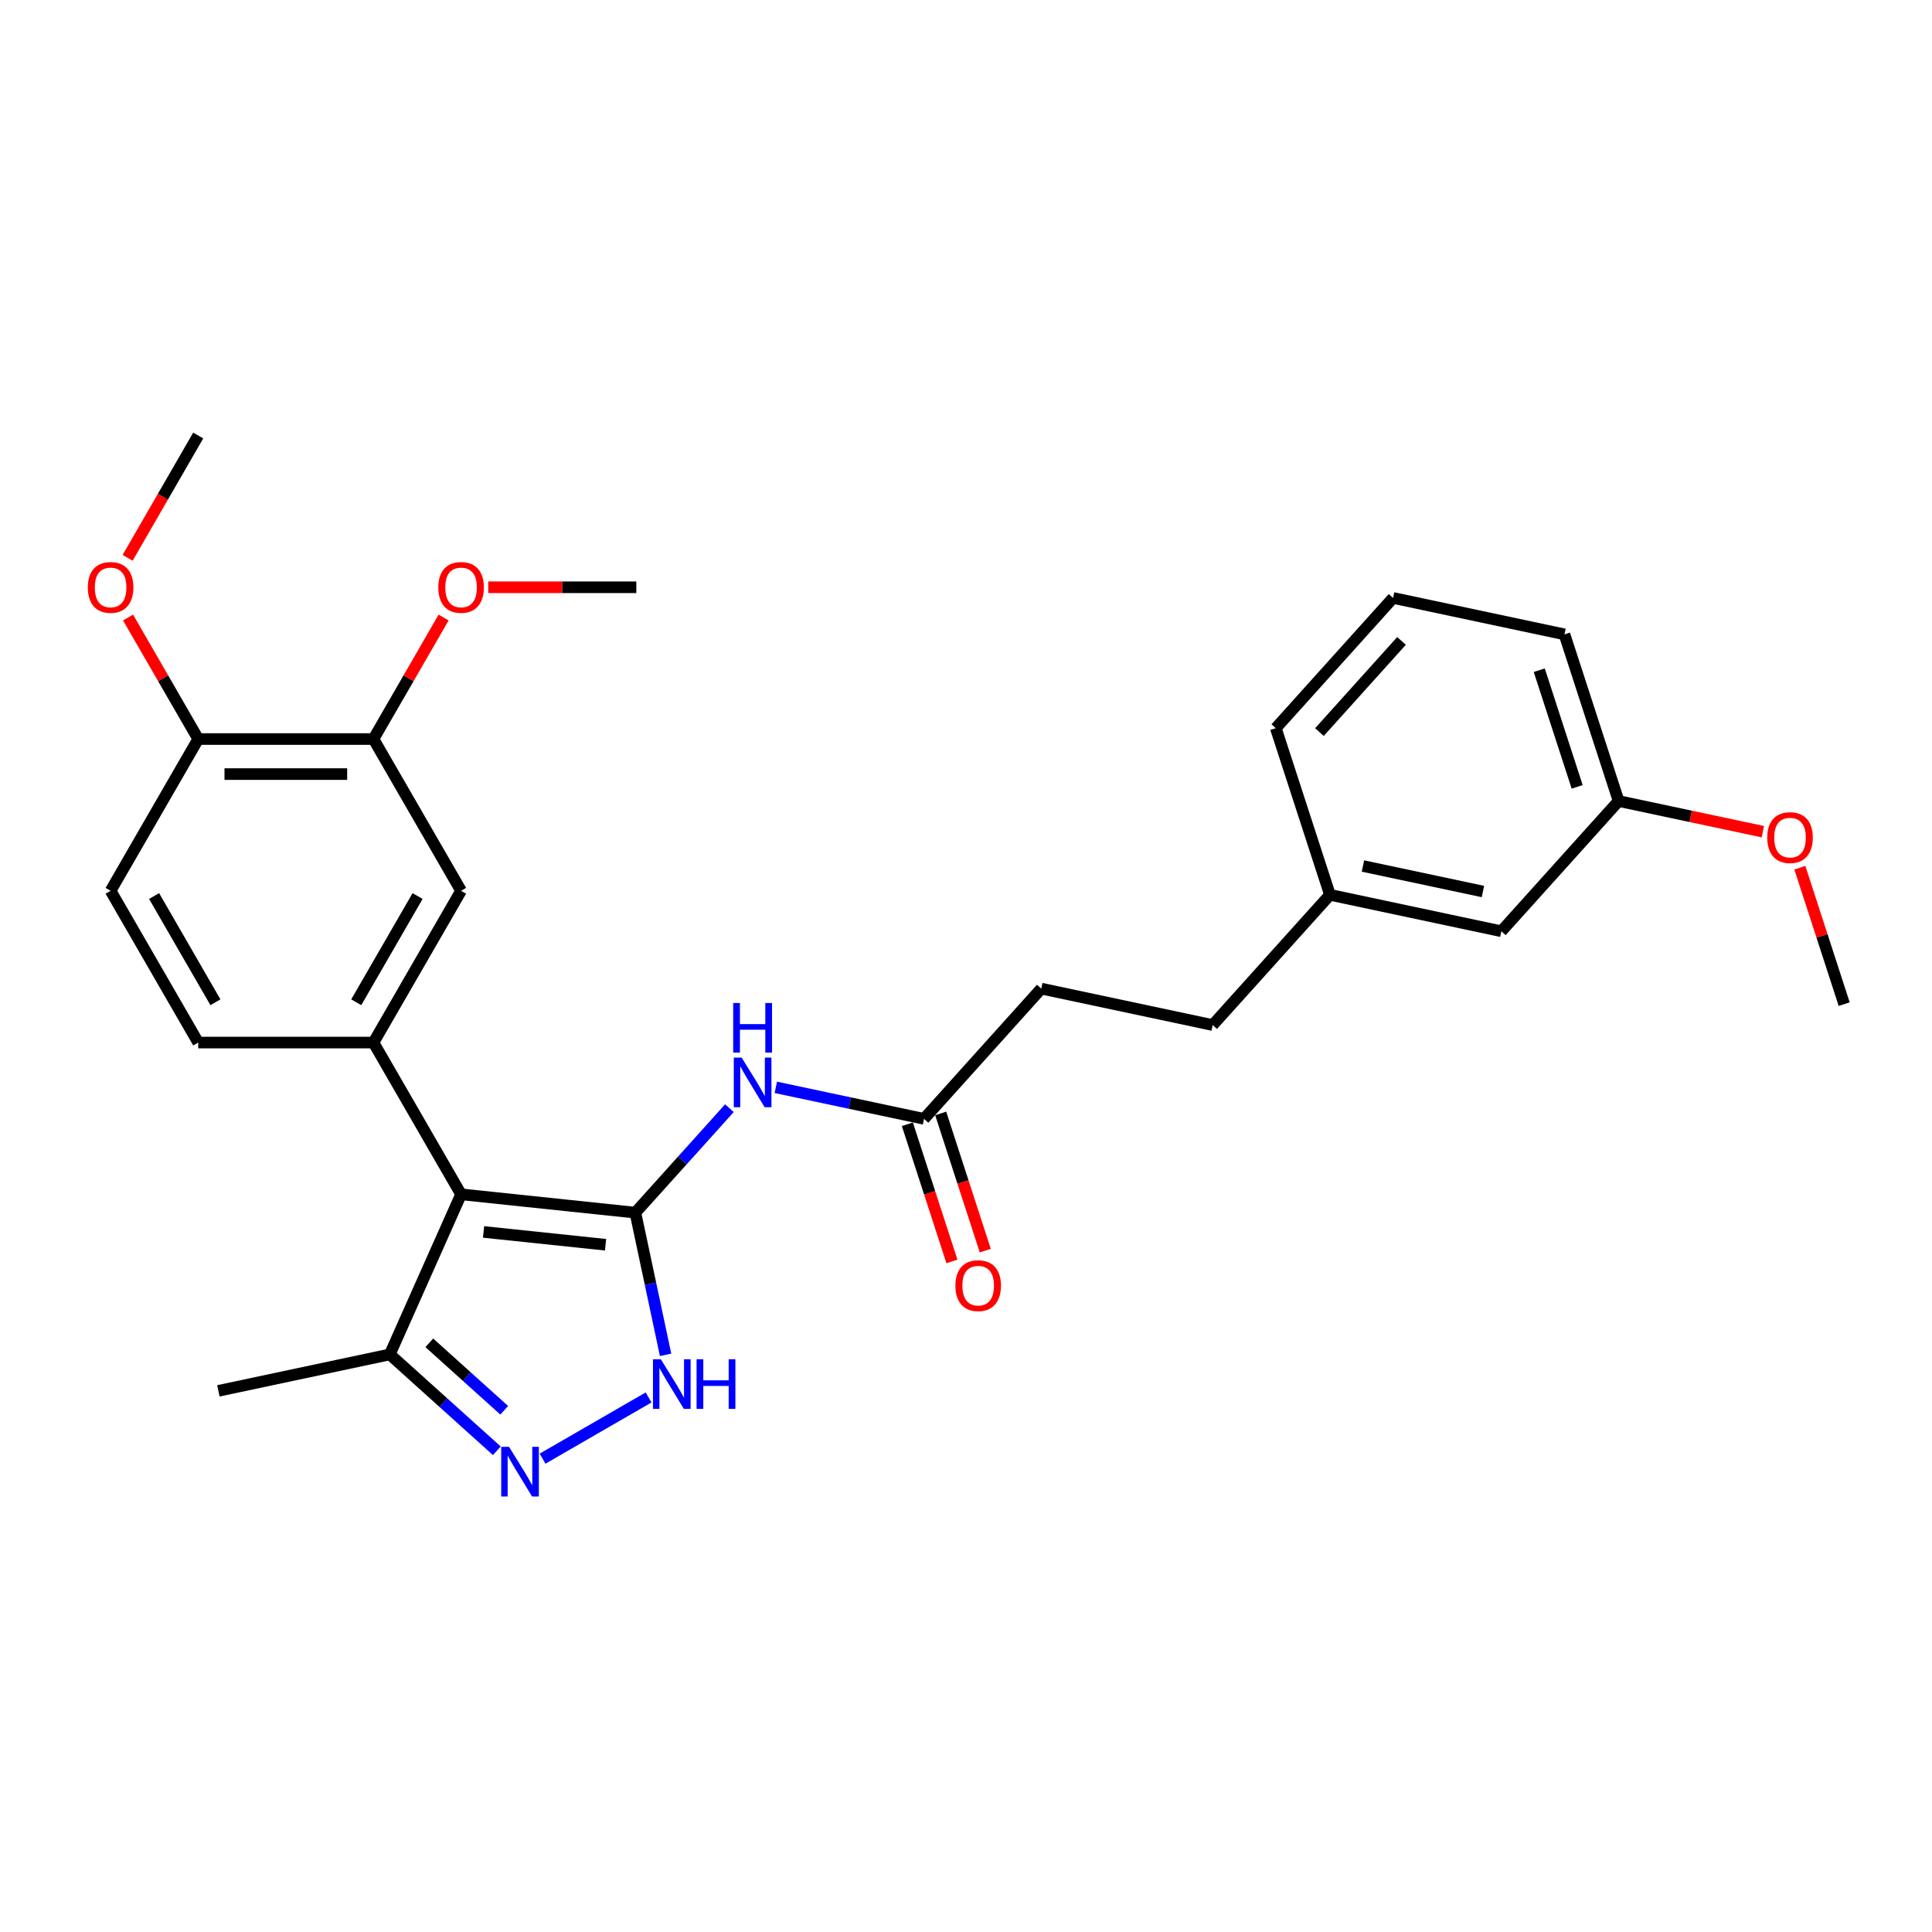 <?xml version='1.0' encoding='iso-8859-1'?>
<svg version='1.1' baseProfile='full'
              xmlns='http://www.w3.org/2000/svg'
                      xmlns:rdkit='http://www.rdkit.org/xml'
                      xmlns:xlink='http://www.w3.org/1999/xlink'
                  xml:space='preserve'
width='1000px' height='1000px' viewBox='0 0 1000 1000'>
<!-- END OF HEADER -->
<rect style='opacity:1.0;fill:#FFFFFF;stroke:none' width='1000' height='1000' x='0' y='0'> </rect>
<path class='bond-0' d='M 328.86,627.661 L 238.653,618.18' style='fill:none;fill-rule:evenodd;stroke:#000000;stroke-width:6px;stroke-linecap:butt;stroke-linejoin:miter;stroke-opacity:1' />
<path class='bond-0' d='M 313.433,644.28 L 250.288,637.644' style='fill:none;fill-rule:evenodd;stroke:#000000;stroke-width:6px;stroke-linecap:butt;stroke-linejoin:miter;stroke-opacity:1' />
<path class='bond-1' d='M 328.86,627.661 L 336.683,664.466' style='fill:none;fill-rule:evenodd;stroke:#000000;stroke-width:6px;stroke-linecap:butt;stroke-linejoin:miter;stroke-opacity:1' />
<path class='bond-1' d='M 336.683,664.466 L 344.506,701.271' style='fill:none;fill-rule:evenodd;stroke:#0000FF;stroke-width:6px;stroke-linecap:butt;stroke-linejoin:miter;stroke-opacity:1' />
<path class='bond-4' d='M 328.86,627.661 L 353.202,600.627' style='fill:none;fill-rule:evenodd;stroke:#000000;stroke-width:6px;stroke-linecap:butt;stroke-linejoin:miter;stroke-opacity:1' />
<path class='bond-4' d='M 353.202,600.627 L 377.543,573.593' style='fill:none;fill-rule:evenodd;stroke:#0000FF;stroke-width:6px;stroke-linecap:butt;stroke-linejoin:miter;stroke-opacity:1' />
<path class='bond-3' d='M 238.653,618.18 L 193.301,539.628' style='fill:none;fill-rule:evenodd;stroke:#000000;stroke-width:6px;stroke-linecap:butt;stroke-linejoin:miter;stroke-opacity:1' />
<path class='bond-5' d='M 238.653,618.18 L 201.761,701.042' style='fill:none;fill-rule:evenodd;stroke:#000000;stroke-width:6px;stroke-linecap:butt;stroke-linejoin:miter;stroke-opacity:1' />
<path class='bond-2' d='M 335.709,723.316 L 280.829,755.001' style='fill:none;fill-rule:evenodd;stroke:#0000FF;stroke-width:6px;stroke-linecap:butt;stroke-linejoin:miter;stroke-opacity:1' />
<path class='bond-28' d='M 257.158,750.921 L 229.459,725.982' style='fill:none;fill-rule:evenodd;stroke:#0000FF;stroke-width:6px;stroke-linecap:butt;stroke-linejoin:miter;stroke-opacity:1' />
<path class='bond-28' d='M 229.459,725.982 L 201.761,701.042' style='fill:none;fill-rule:evenodd;stroke:#000000;stroke-width:6px;stroke-linecap:butt;stroke-linejoin:miter;stroke-opacity:1' />
<path class='bond-28' d='M 260.987,729.958 L 241.598,712.501' style='fill:none;fill-rule:evenodd;stroke:#0000FF;stroke-width:6px;stroke-linecap:butt;stroke-linejoin:miter;stroke-opacity:1' />
<path class='bond-28' d='M 241.598,712.501 L 222.209,695.043' style='fill:none;fill-rule:evenodd;stroke:#000000;stroke-width:6px;stroke-linecap:butt;stroke-linejoin:miter;stroke-opacity:1' />
<path class='bond-6' d='M 193.301,539.628 L 238.653,461.077' style='fill:none;fill-rule:evenodd;stroke:#000000;stroke-width:6px;stroke-linecap:butt;stroke-linejoin:miter;stroke-opacity:1' />
<path class='bond-6' d='M 184.394,518.775 L 216.14,463.789' style='fill:none;fill-rule:evenodd;stroke:#000000;stroke-width:6px;stroke-linecap:butt;stroke-linejoin:miter;stroke-opacity:1' />
<path class='bond-9' d='M 193.301,539.628 L 102.598,539.628' style='fill:none;fill-rule:evenodd;stroke:#000000;stroke-width:6px;stroke-linecap:butt;stroke-linejoin:miter;stroke-opacity:1' />
<path class='bond-7' d='M 401.562,562.808 L 439.918,570.961' style='fill:none;fill-rule:evenodd;stroke:#0000FF;stroke-width:6px;stroke-linecap:butt;stroke-linejoin:miter;stroke-opacity:1' />
<path class='bond-7' d='M 439.918,570.961 L 478.274,579.114' style='fill:none;fill-rule:evenodd;stroke:#000000;stroke-width:6px;stroke-linecap:butt;stroke-linejoin:miter;stroke-opacity:1' />
<path class='bond-21' d='M 201.761,701.042 L 113.039,719.9' style='fill:none;fill-rule:evenodd;stroke:#000000;stroke-width:6px;stroke-linecap:butt;stroke-linejoin:miter;stroke-opacity:1' />
<path class='bond-8' d='M 238.653,461.077 L 193.301,382.525' style='fill:none;fill-rule:evenodd;stroke:#000000;stroke-width:6px;stroke-linecap:butt;stroke-linejoin:miter;stroke-opacity:1' />
<path class='bond-11' d='M 469.648,581.916 L 481.184,617.42' style='fill:none;fill-rule:evenodd;stroke:#000000;stroke-width:6px;stroke-linecap:butt;stroke-linejoin:miter;stroke-opacity:1' />
<path class='bond-11' d='M 481.184,617.42 L 492.72,652.924' style='fill:none;fill-rule:evenodd;stroke:#FF0000;stroke-width:6px;stroke-linecap:butt;stroke-linejoin:miter;stroke-opacity:1' />
<path class='bond-11' d='M 486.901,576.311 L 498.437,611.815' style='fill:none;fill-rule:evenodd;stroke:#000000;stroke-width:6px;stroke-linecap:butt;stroke-linejoin:miter;stroke-opacity:1' />
<path class='bond-11' d='M 498.437,611.815 L 509.972,647.319' style='fill:none;fill-rule:evenodd;stroke:#FF0000;stroke-width:6px;stroke-linecap:butt;stroke-linejoin:miter;stroke-opacity:1' />
<path class='bond-13' d='M 478.274,579.114 L 538.967,511.708' style='fill:none;fill-rule:evenodd;stroke:#000000;stroke-width:6px;stroke-linecap:butt;stroke-linejoin:miter;stroke-opacity:1' />
<path class='bond-16' d='M 193.301,382.525 L 211.458,351.077' style='fill:none;fill-rule:evenodd;stroke:#000000;stroke-width:6px;stroke-linecap:butt;stroke-linejoin:miter;stroke-opacity:1' />
<path class='bond-16' d='M 211.458,351.077 L 229.615,319.629' style='fill:none;fill-rule:evenodd;stroke:#FF0000;stroke-width:6px;stroke-linecap:butt;stroke-linejoin:miter;stroke-opacity:1' />
<path class='bond-29' d='M 193.301,382.525 L 102.598,382.525' style='fill:none;fill-rule:evenodd;stroke:#000000;stroke-width:6px;stroke-linecap:butt;stroke-linejoin:miter;stroke-opacity:1' />
<path class='bond-29' d='M 179.696,400.666 L 116.203,400.666' style='fill:none;fill-rule:evenodd;stroke:#000000;stroke-width:6px;stroke-linecap:butt;stroke-linejoin:miter;stroke-opacity:1' />
<path class='bond-12' d='M 102.598,539.628 L 57.246,461.077' style='fill:none;fill-rule:evenodd;stroke:#000000;stroke-width:6px;stroke-linecap:butt;stroke-linejoin:miter;stroke-opacity:1' />
<path class='bond-12' d='M 111.505,518.775 L 79.759,463.789' style='fill:none;fill-rule:evenodd;stroke:#000000;stroke-width:6px;stroke-linecap:butt;stroke-linejoin:miter;stroke-opacity:1' />
<path class='bond-10' d='M 102.598,382.525 L 57.246,461.077' style='fill:none;fill-rule:evenodd;stroke:#000000;stroke-width:6px;stroke-linecap:butt;stroke-linejoin:miter;stroke-opacity:1' />
<path class='bond-19' d='M 102.598,382.525 L 84.441,351.077' style='fill:none;fill-rule:evenodd;stroke:#000000;stroke-width:6px;stroke-linecap:butt;stroke-linejoin:miter;stroke-opacity:1' />
<path class='bond-19' d='M 84.441,351.077 L 66.285,319.629' style='fill:none;fill-rule:evenodd;stroke:#FF0000;stroke-width:6px;stroke-linecap:butt;stroke-linejoin:miter;stroke-opacity:1' />
<path class='bond-18' d='M 538.967,511.708 L 627.688,530.566' style='fill:none;fill-rule:evenodd;stroke:#000000;stroke-width:6px;stroke-linecap:butt;stroke-linejoin:miter;stroke-opacity:1' />
<path class='bond-14' d='M 777.102,482.018 L 688.381,463.16' style='fill:none;fill-rule:evenodd;stroke:#000000;stroke-width:6px;stroke-linecap:butt;stroke-linejoin:miter;stroke-opacity:1' />
<path class='bond-14' d='M 767.566,461.445 L 705.461,448.245' style='fill:none;fill-rule:evenodd;stroke:#000000;stroke-width:6px;stroke-linecap:butt;stroke-linejoin:miter;stroke-opacity:1' />
<path class='bond-17' d='M 777.102,482.018 L 837.795,414.612' style='fill:none;fill-rule:evenodd;stroke:#000000;stroke-width:6px;stroke-linecap:butt;stroke-linejoin:miter;stroke-opacity:1' />
<path class='bond-15' d='M 688.381,463.16 L 627.688,530.566' style='fill:none;fill-rule:evenodd;stroke:#000000;stroke-width:6px;stroke-linecap:butt;stroke-linejoin:miter;stroke-opacity:1' />
<path class='bond-23' d='M 688.381,463.16 L 660.352,376.896' style='fill:none;fill-rule:evenodd;stroke:#000000;stroke-width:6px;stroke-linecap:butt;stroke-linejoin:miter;stroke-opacity:1' />
<path class='bond-25' d='M 252.712,303.973 L 291.035,303.973' style='fill:none;fill-rule:evenodd;stroke:#FF0000;stroke-width:6px;stroke-linecap:butt;stroke-linejoin:miter;stroke-opacity:1' />
<path class='bond-25' d='M 291.035,303.973 L 329.357,303.973' style='fill:none;fill-rule:evenodd;stroke:#000000;stroke-width:6px;stroke-linecap:butt;stroke-linejoin:miter;stroke-opacity:1' />
<path class='bond-20' d='M 837.795,414.612 L 875.126,422.547' style='fill:none;fill-rule:evenodd;stroke:#000000;stroke-width:6px;stroke-linecap:butt;stroke-linejoin:miter;stroke-opacity:1' />
<path class='bond-20' d='M 875.126,422.547 L 912.457,430.482' style='fill:none;fill-rule:evenodd;stroke:#FF0000;stroke-width:6px;stroke-linecap:butt;stroke-linejoin:miter;stroke-opacity:1' />
<path class='bond-30' d='M 837.795,414.612 L 809.766,328.348' style='fill:none;fill-rule:evenodd;stroke:#000000;stroke-width:6px;stroke-linecap:butt;stroke-linejoin:miter;stroke-opacity:1' />
<path class='bond-30' d='M 816.338,407.279 L 796.717,346.894' style='fill:none;fill-rule:evenodd;stroke:#000000;stroke-width:6px;stroke-linecap:butt;stroke-linejoin:miter;stroke-opacity:1' />
<path class='bond-26' d='M 66.054,288.717 L 84.326,257.069' style='fill:none;fill-rule:evenodd;stroke:#FF0000;stroke-width:6px;stroke-linecap:butt;stroke-linejoin:miter;stroke-opacity:1' />
<path class='bond-26' d='M 84.326,257.069 L 102.598,225.422' style='fill:none;fill-rule:evenodd;stroke:#000000;stroke-width:6px;stroke-linecap:butt;stroke-linejoin:miter;stroke-opacity:1' />
<path class='bond-27' d='M 931.603,449.126 L 943.074,484.431' style='fill:none;fill-rule:evenodd;stroke:#FF0000;stroke-width:6px;stroke-linecap:butt;stroke-linejoin:miter;stroke-opacity:1' />
<path class='bond-27' d='M 943.074,484.431 L 954.545,519.735' style='fill:none;fill-rule:evenodd;stroke:#000000;stroke-width:6px;stroke-linecap:butt;stroke-linejoin:miter;stroke-opacity:1' />
<path class='bond-22' d='M 721.044,309.49 L 660.352,376.896' style='fill:none;fill-rule:evenodd;stroke:#000000;stroke-width:6px;stroke-linecap:butt;stroke-linejoin:miter;stroke-opacity:1' />
<path class='bond-22' d='M 725.422,331.739 L 682.937,378.923' style='fill:none;fill-rule:evenodd;stroke:#000000;stroke-width:6px;stroke-linecap:butt;stroke-linejoin:miter;stroke-opacity:1' />
<path class='bond-24' d='M 721.044,309.49 L 809.766,328.348' style='fill:none;fill-rule:evenodd;stroke:#000000;stroke-width:6px;stroke-linecap:butt;stroke-linejoin:miter;stroke-opacity:1' />
<path  class='atom-2' d='M 342.04 703.539
L 350.458 717.145
Q 351.292 718.487, 352.635 720.918
Q 353.977 723.349, 354.049 723.494
L 354.049 703.539
L 357.46 703.539
L 357.46 729.226
L 353.941 729.226
L 344.907 714.351
Q 343.854 712.609, 342.73 710.614
Q 341.641 708.618, 341.315 708.002
L 341.315 729.226
L 337.977 729.226
L 337.977 703.539
L 342.04 703.539
' fill='#0000FF'/>
<path  class='atom-2' d='M 360.544 703.539
L 364.027 703.539
L 364.027 714.46
L 377.161 714.46
L 377.161 703.539
L 380.644 703.539
L 380.644 729.226
L 377.161 729.226
L 377.161 717.362
L 364.027 717.362
L 364.027 729.226
L 360.544 729.226
L 360.544 703.539
' fill='#0000FF'/>
<path  class='atom-3' d='M 263.489 748.891
L 271.906 762.496
Q 272.74 763.839, 274.083 766.27
Q 275.425 768.701, 275.498 768.846
L 275.498 748.891
L 278.908 748.891
L 278.908 774.578
L 275.389 774.578
L 266.355 759.703
Q 265.303 757.961, 264.178 755.966
Q 263.09 753.97, 262.763 753.354
L 262.763 774.578
L 259.425 774.578
L 259.425 748.891
L 263.489 748.891
' fill='#0000FF'/>
<path  class='atom-5' d='M 383.875 547.412
L 392.292 561.017
Q 393.126 562.36, 394.469 564.79
Q 395.811 567.221, 395.884 567.366
L 395.884 547.412
L 399.294 547.412
L 399.294 573.099
L 395.775 573.099
L 386.741 558.223
Q 385.689 556.482, 384.564 554.486
Q 383.475 552.491, 383.149 551.874
L 383.149 573.099
L 379.811 573.099
L 379.811 547.412
L 383.875 547.412
' fill='#0000FF'/>
<path  class='atom-5' d='M 379.503 519.156
L 382.986 519.156
L 382.986 530.076
L 396.12 530.076
L 396.12 519.156
L 399.603 519.156
L 399.603 544.843
L 396.12 544.843
L 396.12 532.979
L 382.986 532.979
L 382.986 544.843
L 379.503 544.843
L 379.503 519.156
' fill='#0000FF'/>
<path  class='atom-12' d='M 494.512 665.45
Q 494.512 659.283, 497.559 655.836
Q 500.607 652.389, 506.303 652.389
Q 511.999 652.389, 515.047 655.836
Q 518.095 659.283, 518.095 665.45
Q 518.095 671.691, 515.011 675.246
Q 511.927 678.766, 506.303 678.766
Q 500.643 678.766, 497.559 675.246
Q 494.512 671.727, 494.512 665.45
M 506.303 675.863
Q 510.222 675.863, 512.326 673.251
Q 514.466 670.602, 514.466 665.45
Q 514.466 660.407, 512.326 657.868
Q 510.222 655.292, 506.303 655.292
Q 502.385 655.292, 500.244 657.831
Q 498.14 660.371, 498.14 665.45
Q 498.14 670.639, 500.244 673.251
Q 502.385 675.863, 506.303 675.863
' fill='#FF0000'/>
<path  class='atom-17' d='M 226.862 304.046
Q 226.862 297.878, 229.909 294.431
Q 232.957 290.985, 238.653 290.985
Q 244.349 290.985, 247.397 294.431
Q 250.445 297.878, 250.445 304.046
Q 250.445 310.286, 247.361 313.842
Q 244.277 317.361, 238.653 317.361
Q 232.993 317.361, 229.909 313.842
Q 226.862 310.323, 226.862 304.046
M 238.653 314.459
Q 242.572 314.459, 244.676 311.847
Q 246.817 309.198, 246.817 304.046
Q 246.817 299.003, 244.676 296.463
Q 242.572 293.887, 238.653 293.887
Q 234.735 293.887, 232.594 296.427
Q 230.49 298.967, 230.49 304.046
Q 230.49 309.234, 232.594 311.847
Q 234.735 314.459, 238.653 314.459
' fill='#FF0000'/>
<path  class='atom-20' d='M 45.455 304.046
Q 45.455 297.878, 48.502 294.431
Q 51.55 290.985, 57.246 290.985
Q 62.942 290.985, 65.99 294.431
Q 69.037 297.878, 69.037 304.046
Q 69.037 310.286, 65.954 313.842
Q 62.87 317.361, 57.246 317.361
Q 51.586 317.361, 48.502 313.842
Q 45.455 310.323, 45.455 304.046
M 57.246 314.459
Q 61.164 314.459, 63.269 311.847
Q 65.409 309.198, 65.409 304.046
Q 65.409 299.003, 63.269 296.463
Q 61.164 293.887, 57.246 293.887
Q 53.328 293.887, 51.187 296.427
Q 49.083 298.967, 49.083 304.046
Q 49.083 309.234, 51.187 311.847
Q 53.328 314.459, 57.246 314.459
' fill='#FF0000'/>
<path  class='atom-21' d='M 914.725 433.543
Q 914.725 427.376, 917.773 423.929
Q 920.82 420.482, 926.516 420.482
Q 932.213 420.482, 935.26 423.929
Q 938.308 427.376, 938.308 433.543
Q 938.308 439.784, 935.224 443.339
Q 932.14 446.859, 926.516 446.859
Q 920.857 446.859, 917.773 443.339
Q 914.725 439.82, 914.725 433.543
M 926.516 443.956
Q 930.435 443.956, 932.539 441.344
Q 934.68 438.695, 934.68 433.543
Q 934.68 428.5, 932.539 425.961
Q 930.435 423.385, 926.516 423.385
Q 922.598 423.385, 920.457 425.924
Q 918.353 428.464, 918.353 433.543
Q 918.353 438.732, 920.457 441.344
Q 922.598 443.956, 926.516 443.956
' fill='#FF0000'/>
</svg>
